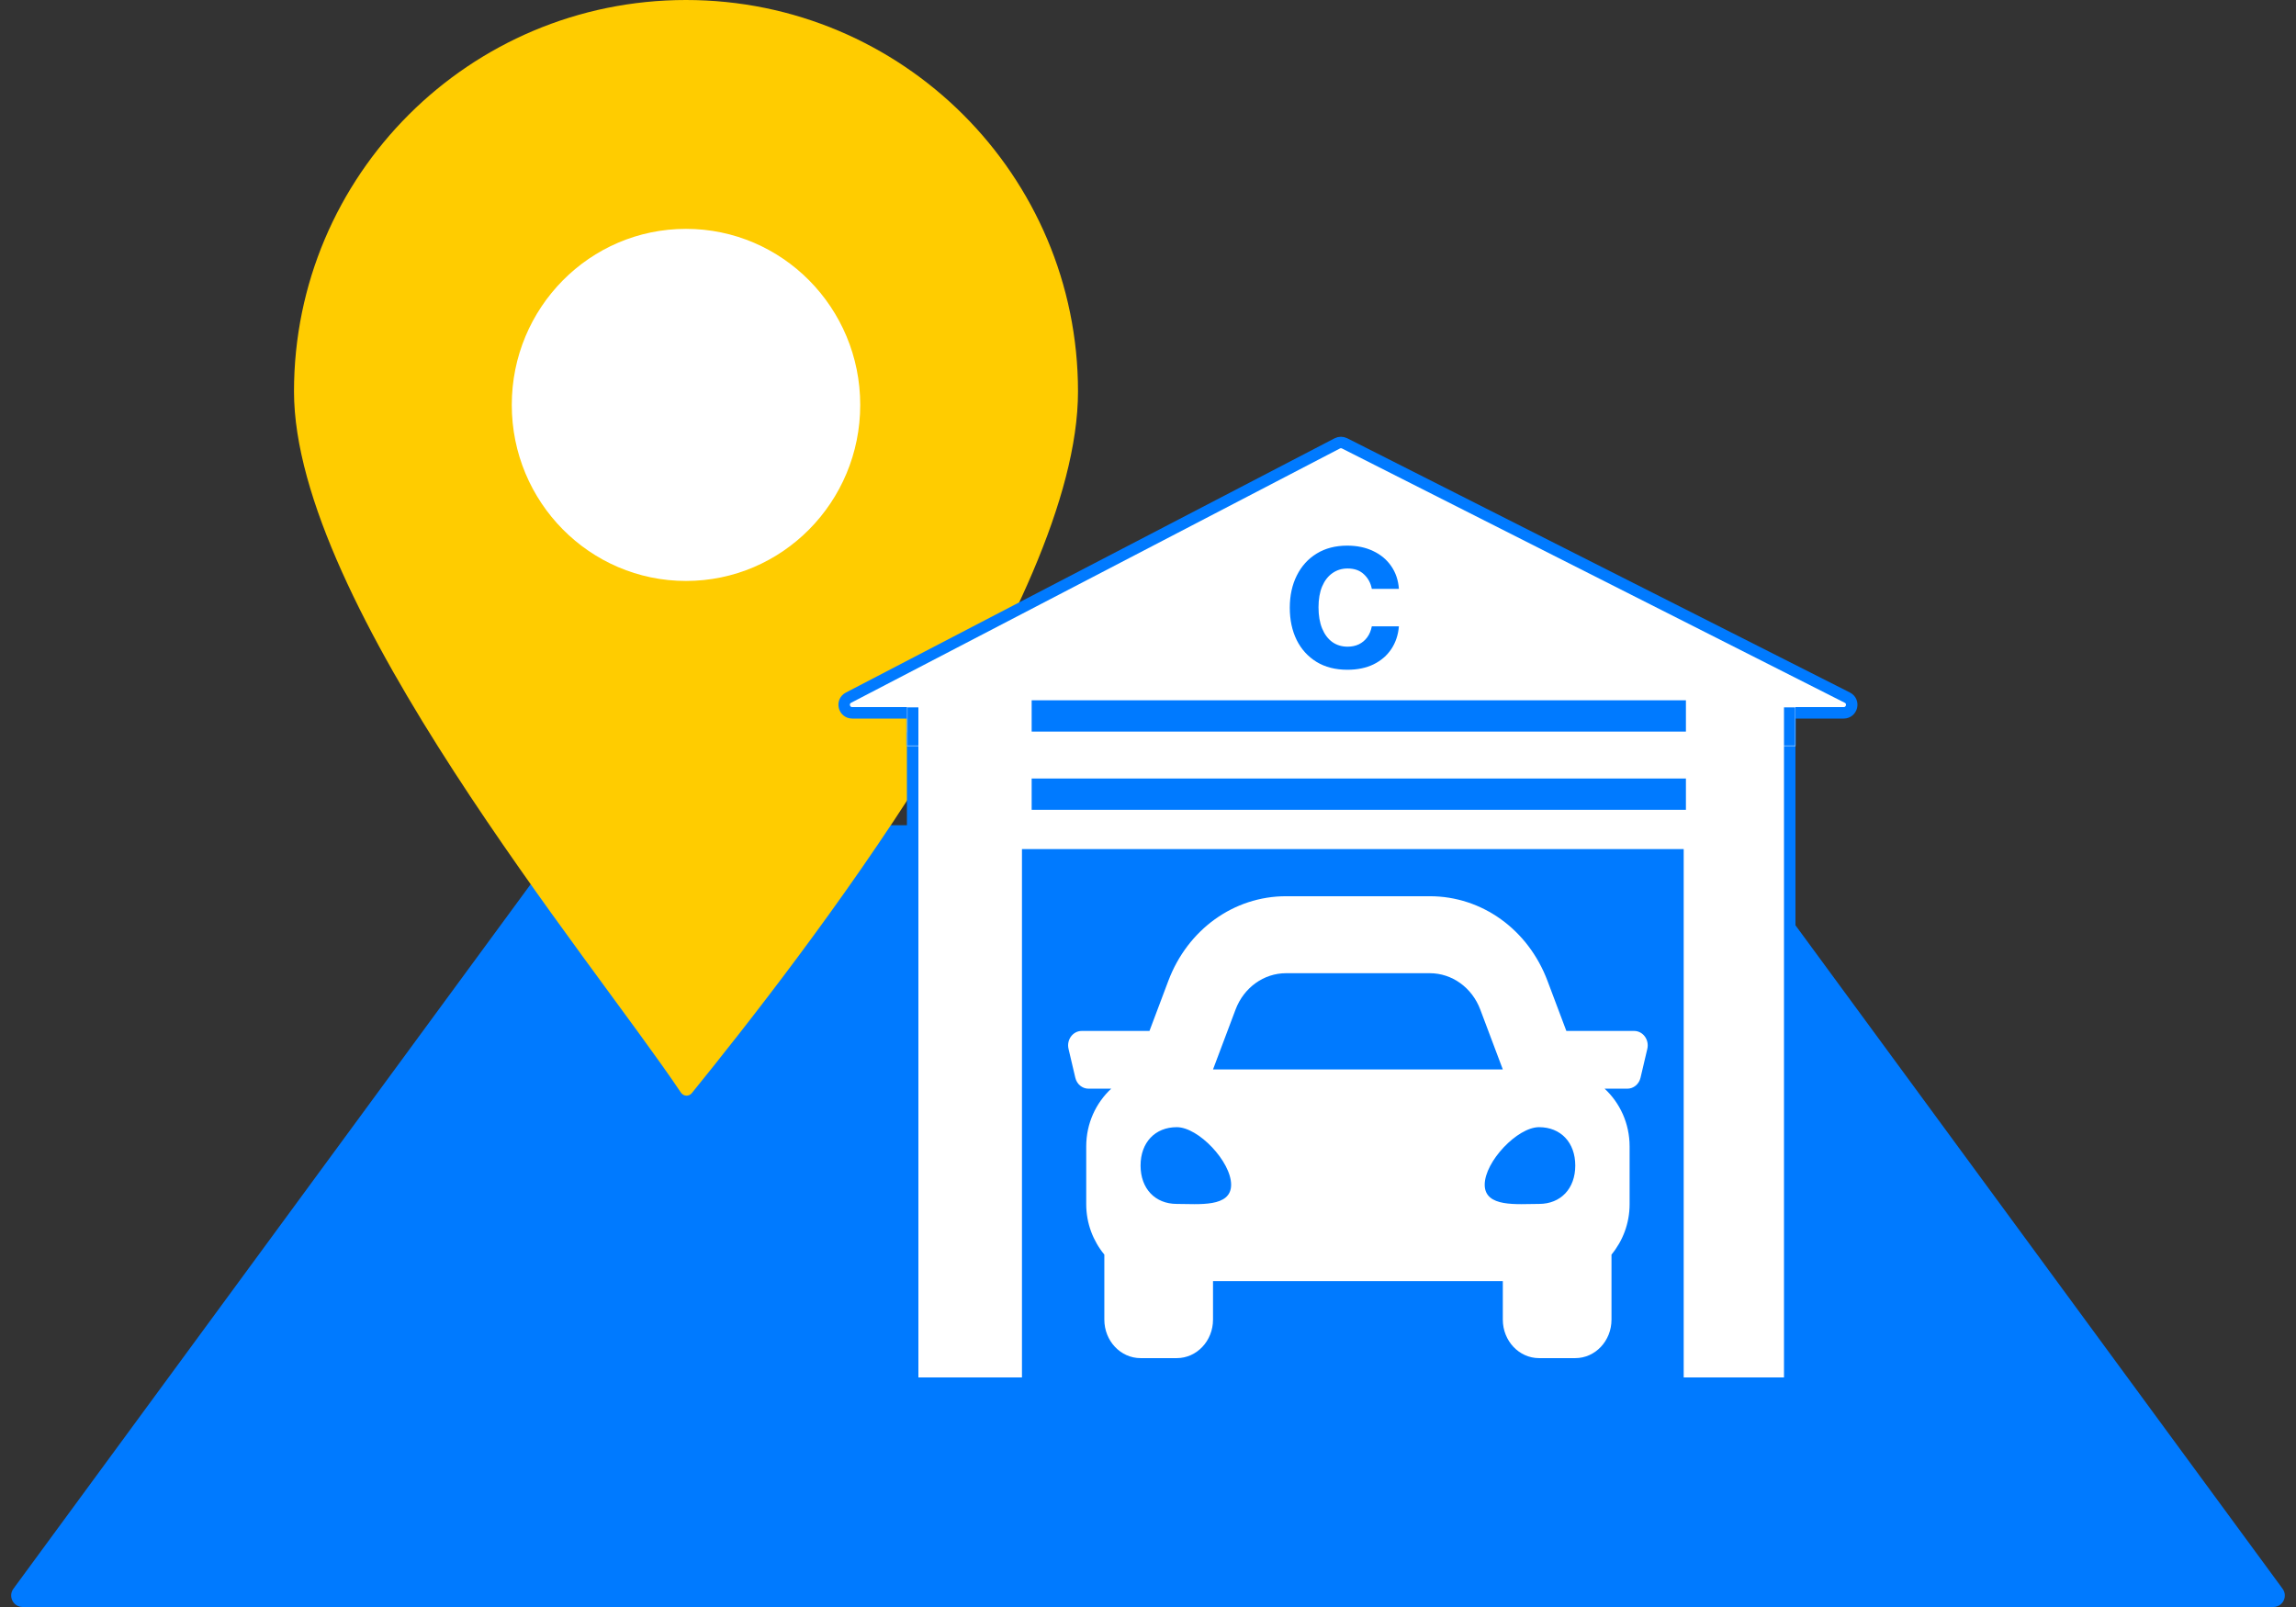 <svg width="1000" height="700" viewBox="0 0 1000 700" fill="none" xmlns="http://www.w3.org/2000/svg">
<rect x="0" y="0" width="1000" height="700" fill="#333333" stroke="none"/>
<path d="M248.502 361.501C249.444 360.217 250.94 359.459 252.532 359.459H500H747.468C749.06 359.459 750.556 360.217 751.498 361.501L994.157 692.041C996.581 695.343 994.223 700 990.127 700H9.873C5.777 700 3.419 695.343 5.843 692.041L248.502 361.501Z" fill="#007AFF"/>
<path d="M469.512 170.513C469.512 262.966 348.258 418.187 301.319 476.15C300.038 477.732 297.694 477.61 296.562 475.919C257.62 417.777 128.049 262.844 128.049 170.513C128.049 76.341 204.488 0 298.781 0C393.073 0 469.512 76.341 469.512 170.513Z" fill="#FFCC00"/>
<ellipse cx="298.781" cy="176.374" rx="75.881" ry="76.685" fill="white"/>
<rect x="397.5" y="321.5" width="382" height="281" fill="white" stroke="#007AFF" stroke-width="5"/>
<rect x="445.107" y="369.857" width="288.21" height="241.855" fill="#007AFF"/>
<path d="M711.727 449.073H682.208L674.003 427.276C665.572 404.867 645.451 390.39 622.736 390.39H560.118C537.408 390.39 517.281 404.867 508.845 427.276L500.641 449.073H471.127C467.276 449.073 464.451 452.919 465.388 456.885L468.346 469.46C469.002 472.258 471.368 474.223 474.085 474.223H483.981C477.359 480.369 473.094 489.303 473.094 499.373V524.523C473.094 532.969 476.131 540.593 480.983 546.493V574.823C480.983 584.082 488.048 591.59 496.761 591.59H512.538C521.251 591.59 528.316 584.082 528.316 574.823V558.057H654.538V574.823C654.538 584.082 661.603 591.59 670.315 591.59H686.093C694.805 591.59 701.871 584.082 701.871 574.823V546.493C706.722 540.598 709.759 532.975 709.759 524.523V499.373C709.759 489.303 705.495 480.369 698.878 474.223H708.773C711.49 474.223 713.857 472.258 714.512 469.46L717.471 456.885C718.403 452.919 715.577 449.073 711.727 449.073ZM538.143 439.731C541.737 430.184 550.439 423.923 560.118 423.923H622.736C632.414 423.923 641.117 430.184 644.711 439.731L654.538 465.84H528.316L538.143 439.731ZM512.538 524.418C503.072 524.418 496.761 517.733 496.761 507.704C496.761 497.676 503.072 490.99 512.538 490.99C522.005 490.99 536.205 506.033 536.205 516.061C536.205 526.09 522.005 524.418 512.538 524.418ZM670.315 524.418C660.849 524.418 646.649 526.09 646.649 516.061C646.649 506.033 660.849 490.99 670.315 490.99C679.782 490.99 686.093 497.676 686.093 507.704C686.093 517.733 679.782 524.418 670.315 524.418Z" fill="white"/>
<path d="M447.176 289.789H735.682V309.909H447.176V289.789Z" fill="#007AFF"/>
<path d="M585.618 193.12L804.571 303.877C807.859 305.54 806.676 310.5 802.991 310.5H371.176C367.513 310.5 366.311 305.586 369.56 303.895L582.423 193.139C583.423 192.618 584.613 192.612 585.618 193.12Z" fill="white" stroke="#007AFF" stroke-width="5"/>
<mask id="path-9-inside-1_416_373" fill="white">
<path d="M395 308H782V325H395V308Z"/>
</mask>
<path d="M395 308H782V325H395V308Z" fill="white"/>
<path d="M777 308V325H787V308H777ZM400 325V308H390V325H400Z" fill="#007AFF" mask="url(#path-9-inside-1_416_373)"/>
<rect x="449.332" y="305.042" width="284.954" height="13.63" fill="#007AFF"/>
<rect x="449.332" y="339.116" width="284.954" height="13.63" fill="#007AFF"/>
<path d="M586.845 291.743C581.617 291.743 577.129 290.596 573.379 288.3C569.652 286.005 566.777 282.834 564.754 278.789C562.754 274.721 561.754 270.039 561.754 264.743C561.754 259.425 562.777 254.732 564.822 250.664C566.867 246.573 569.754 243.391 573.481 241.118C577.231 238.823 581.663 237.675 586.777 237.675C591.027 237.675 594.788 238.459 598.061 240.028C601.356 241.573 603.981 243.766 605.936 246.607C607.89 249.425 609.004 252.721 609.277 256.493H597.481C597.004 253.971 595.867 251.868 594.072 250.187C592.299 248.482 589.924 247.63 586.947 247.63C584.424 247.63 582.208 248.312 580.299 249.675C578.39 251.016 576.902 252.948 575.833 255.471C574.788 257.993 574.265 261.016 574.265 264.539C574.265 268.107 574.788 271.175 575.833 273.743C576.879 276.289 578.345 278.255 580.231 279.641C582.14 281.005 584.379 281.687 586.947 281.687C588.765 281.687 590.39 281.346 591.822 280.664C593.277 279.959 594.492 278.948 595.47 277.63C596.447 276.312 597.117 274.709 597.481 272.823H609.277C608.981 276.528 607.89 279.812 606.004 282.675C604.117 285.516 601.549 287.743 598.299 289.357C595.049 290.948 591.231 291.743 586.845 291.743Z" fill="#007AFF"/>
</svg>
